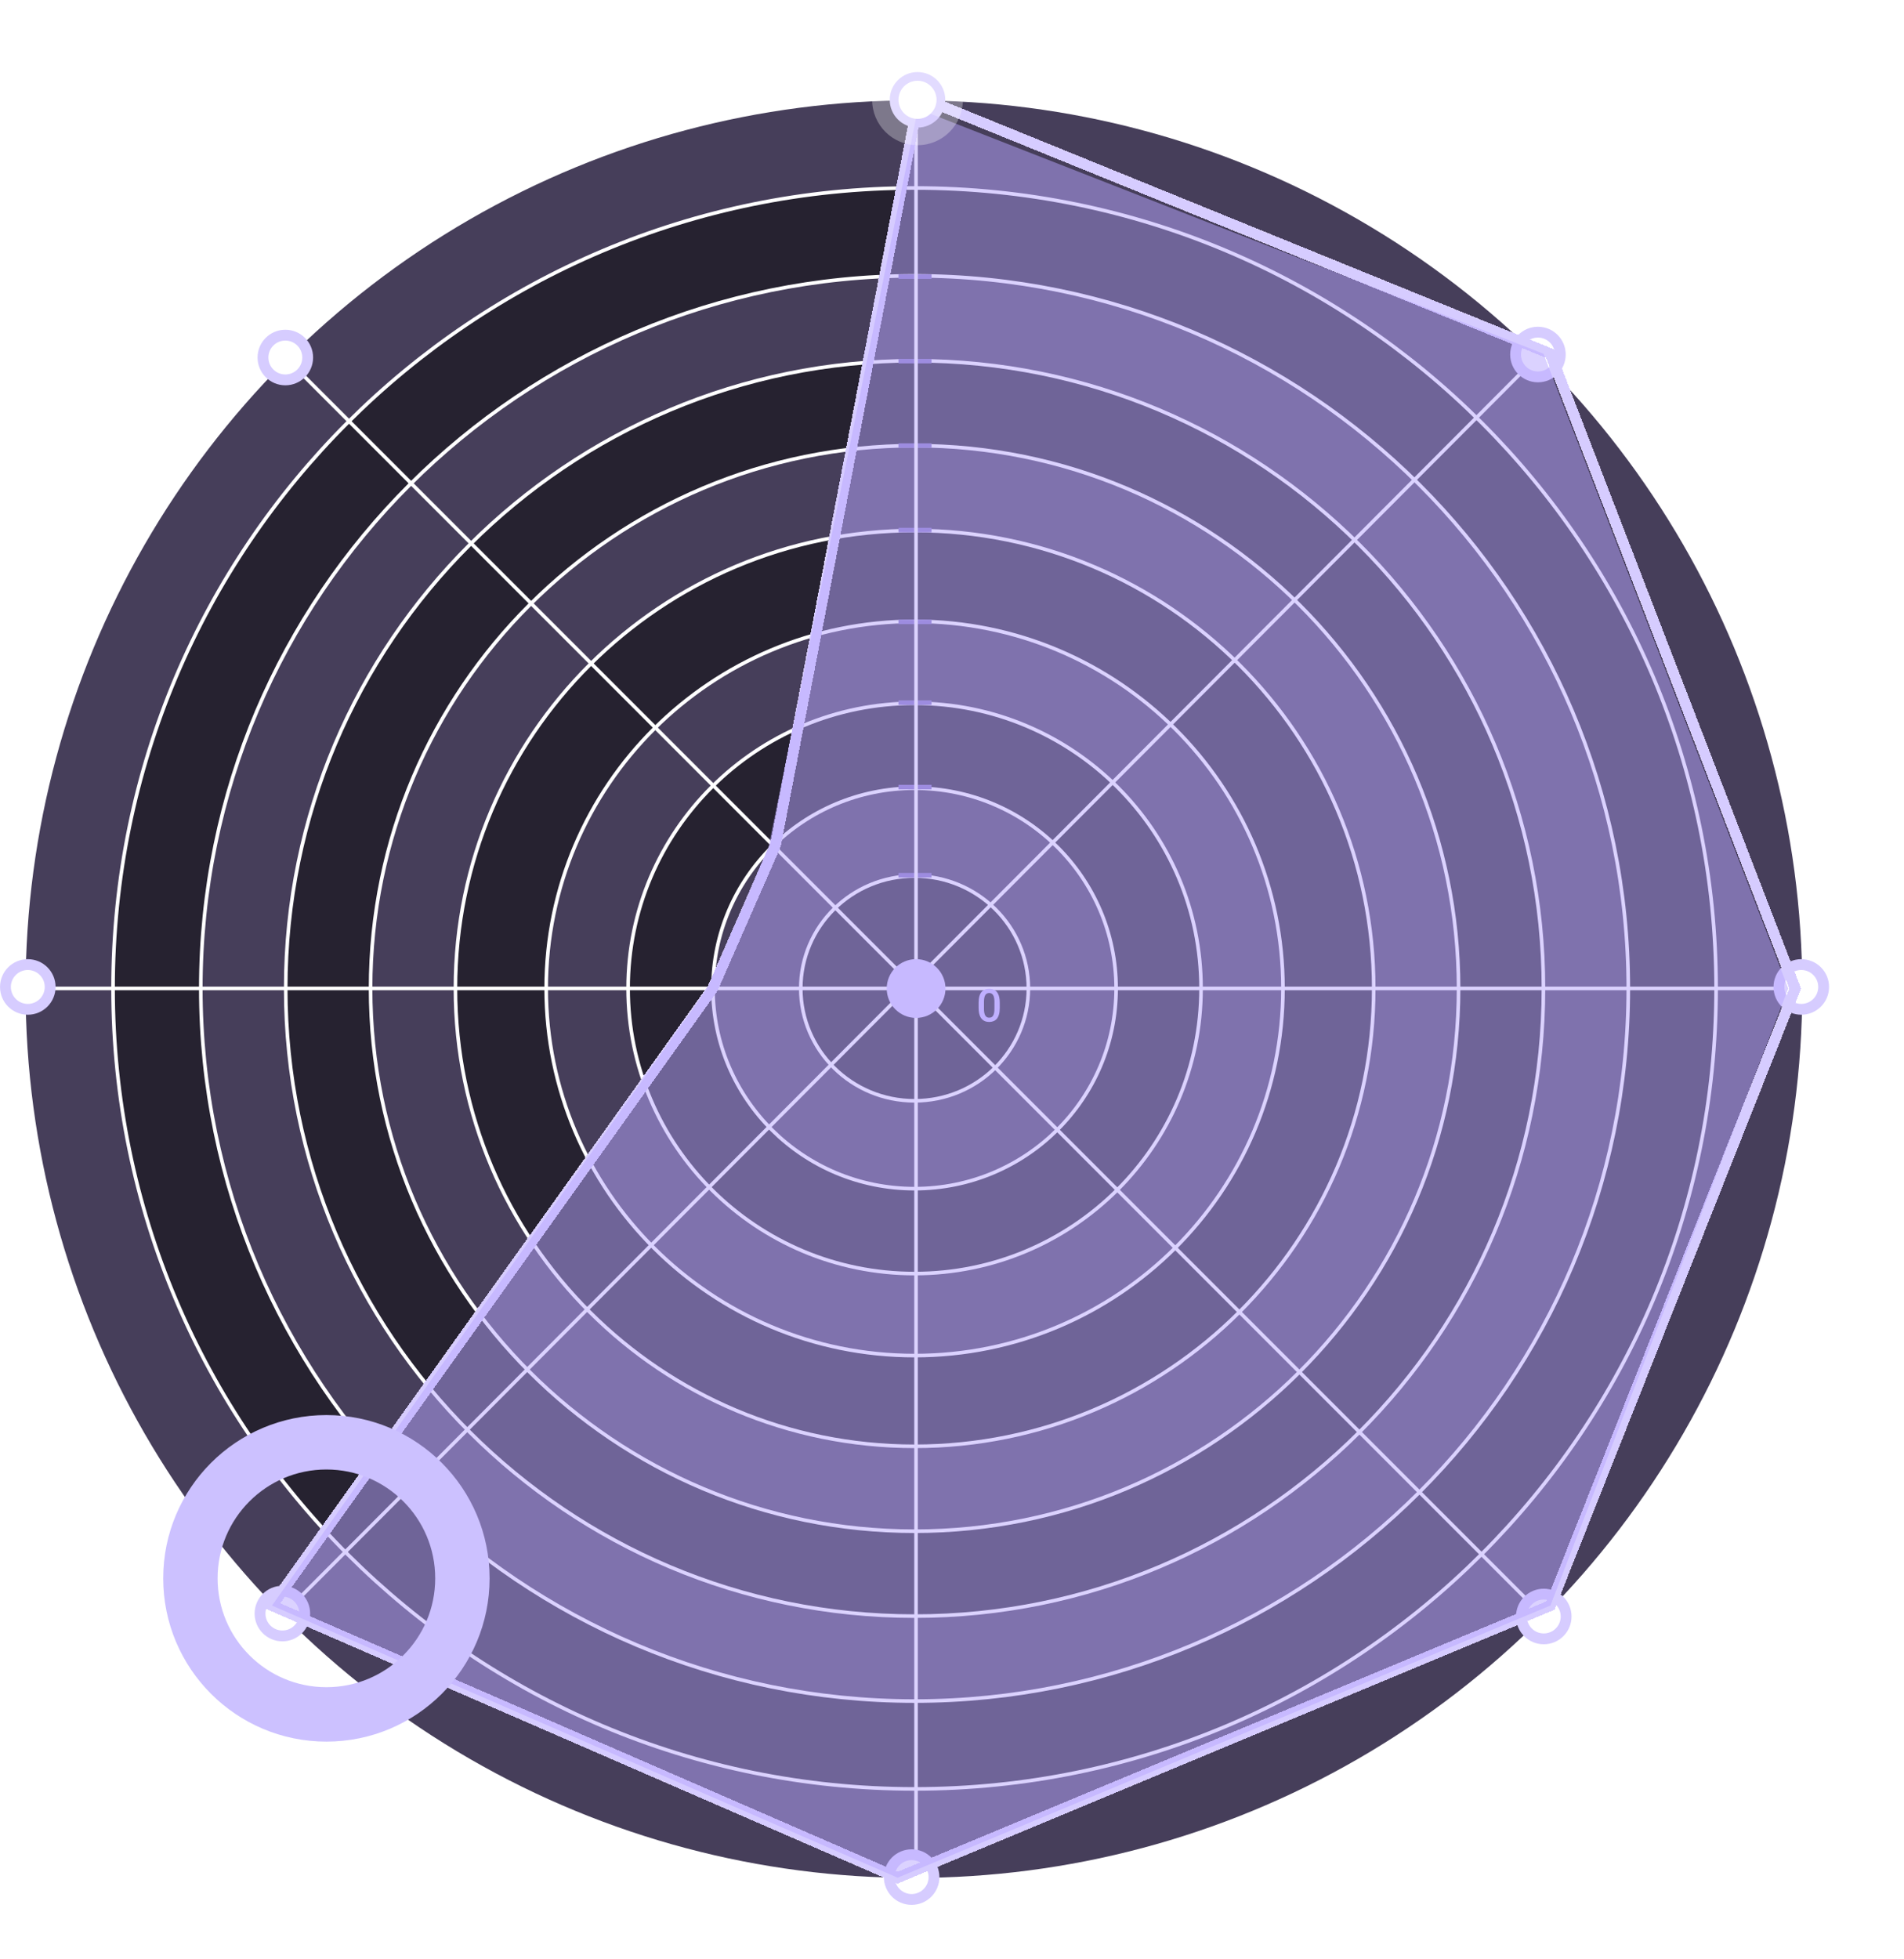 <?xml version="1.0" encoding="UTF-8"?> <svg xmlns="http://www.w3.org/2000/svg" width="35" height="36" viewBox="0 0 35 36" fill="none"> <circle cx="16.8" cy="18.174" r="16.33" fill="#463E5A"></circle> <path d="M31.546 18.161C31.546 26.284 24.949 32.869 16.812 32.869C8.674 32.869 2.078 26.284 2.078 18.161C2.078 10.039 8.674 3.454 16.812 3.454C24.949 3.454 31.546 10.039 31.546 18.161Z" fill="#262230" stroke="white" stroke-width="0.066"></path> <path d="M29.932 18.162C29.932 25.393 24.058 31.255 16.812 31.255C9.566 31.255 3.691 25.393 3.691 18.162C3.691 10.931 9.566 5.068 16.812 5.068C24.058 5.068 29.932 10.931 29.932 18.162Z" fill="#463E5A" stroke="white" stroke-width="0.066"></path> <path d="M28.372 18.161C28.372 24.531 23.196 29.694 16.812 29.694C10.427 29.694 5.252 24.531 5.252 18.161C5.252 11.792 10.427 6.628 16.812 6.628C23.196 6.628 28.372 11.792 28.372 18.161Z" fill="#262230" stroke="white" stroke-width="0.066"></path> <path d="M26.812 18.161C26.812 23.669 22.335 28.134 16.812 28.134C11.289 28.134 6.812 23.669 6.812 18.161C6.812 12.653 11.289 8.188 16.812 8.188C22.335 8.188 26.812 12.653 26.812 18.161Z" fill="#463E5A" stroke="white" stroke-width="0.066"></path> <path d="M25.252 18.161C25.252 22.807 21.473 26.574 16.812 26.574C12.15 26.574 8.372 22.807 8.372 18.161C8.372 13.515 12.15 9.748 16.812 9.748C21.473 9.748 25.252 13.515 25.252 18.161Z" fill="#262230" stroke="white" stroke-width="0.066"></path> <path d="M23.584 18.161C23.584 21.887 20.552 24.907 16.812 24.907C13.071 24.907 10.04 21.887 10.04 18.161C10.04 14.436 13.071 11.416 16.812 11.416C20.552 11.416 23.584 14.436 23.584 18.161Z" fill="#463E5A" stroke="white" stroke-width="0.066"></path> <path d="M22.078 18.161C22.078 21.054 19.72 23.4 16.812 23.4C13.903 23.4 11.546 21.054 11.546 18.161C11.546 15.268 13.903 12.922 16.812 12.922C19.72 12.922 22.078 15.268 22.078 18.161Z" fill="#262230" stroke="white" stroke-width="0.066"></path> <path d="M20.517 18.161C20.517 20.193 18.859 21.84 16.812 21.84C14.765 21.84 13.106 20.193 13.106 18.161C13.106 16.13 14.765 14.482 16.812 14.482C18.859 14.482 20.517 16.13 20.517 18.161Z" fill="#463E5A" stroke="white" stroke-width="0.066"></path> <path d="M18.904 18.161C18.904 19.301 17.967 20.226 16.812 20.226C15.656 20.226 14.72 19.301 14.72 18.161C14.72 17.021 15.656 16.096 16.812 16.096C17.967 16.096 18.904 17.021 18.904 18.161Z" fill="#262230" stroke="white" stroke-width="0.066"></path> <path d="M16.516 6.635H17.124" stroke="#8373C0" stroke-width="0.083"></path> <path d="M16.516 5.083H17.124" stroke="#8373C0" stroke-width="0.083"></path> <path d="M16.516 8.187H17.124" stroke="#8373C0" stroke-width="0.083"></path> <path d="M16.516 9.739H17.124" stroke="#8373C0" stroke-width="0.083"></path> <path d="M16.516 11.426H17.124" stroke="#8373C0" stroke-width="0.083"></path> <path d="M16.516 12.91H17.124" stroke="#8373C0" stroke-width="0.083"></path> <path d="M16.516 14.462H17.124" stroke="#8373C0" stroke-width="0.083"></path> <path d="M16.516 16.081H17.124" stroke="#8373C0" stroke-width="0.083"></path> <path d="M16.839 1.915V34.355" stroke="white" stroke-width="0.066"></path> <path d="M28.244 6.568L5.272 29.593" stroke="white" stroke-width="0.066"></path> <path d="M33.032 18.161H0.565" stroke="white" stroke-width="0.066"></path> <path d="M18.378 18.423V18.52C18.378 18.566 18.374 18.605 18.364 18.638C18.355 18.671 18.342 18.697 18.325 18.718C18.308 18.738 18.288 18.753 18.264 18.762C18.24 18.772 18.214 18.777 18.184 18.777C18.161 18.777 18.139 18.774 18.119 18.768C18.099 18.762 18.082 18.752 18.066 18.74C18.05 18.727 18.036 18.71 18.024 18.69C18.013 18.67 18.005 18.646 17.998 18.618C17.992 18.589 17.989 18.557 17.989 18.52V18.423C17.989 18.376 17.994 18.337 18.003 18.305C18.012 18.272 18.026 18.246 18.043 18.226C18.06 18.206 18.08 18.191 18.104 18.182C18.128 18.172 18.154 18.168 18.184 18.168C18.207 18.168 18.229 18.171 18.249 18.177C18.269 18.183 18.287 18.192 18.302 18.204C18.319 18.216 18.332 18.233 18.343 18.253C18.355 18.273 18.363 18.297 18.369 18.325C18.375 18.353 18.378 18.385 18.378 18.423ZM18.28 18.533V18.408C18.28 18.384 18.279 18.364 18.276 18.346C18.273 18.328 18.269 18.312 18.264 18.3C18.259 18.287 18.252 18.277 18.244 18.269C18.236 18.261 18.227 18.255 18.217 18.251C18.207 18.247 18.196 18.245 18.184 18.245C18.168 18.245 18.155 18.248 18.143 18.255C18.131 18.26 18.121 18.269 18.113 18.282C18.105 18.295 18.098 18.312 18.094 18.333C18.09 18.353 18.088 18.378 18.088 18.408V18.533C18.088 18.557 18.089 18.578 18.092 18.596C18.095 18.615 18.099 18.63 18.104 18.643C18.11 18.656 18.116 18.666 18.124 18.675C18.132 18.683 18.141 18.689 18.151 18.693C18.161 18.697 18.172 18.698 18.184 18.698C18.2 18.698 18.214 18.696 18.226 18.69C18.238 18.684 18.247 18.674 18.256 18.661C18.264 18.648 18.27 18.631 18.274 18.609C18.278 18.588 18.28 18.563 18.28 18.533Z" fill="#C6B8FF"></path> <path d="M28.351 29.674L5.299 6.622" stroke="white" stroke-width="0.066"></path> <circle cx="16.866" cy="1.834" r="0.411" fill="white" stroke="#D6CCFF" stroke-width="0.199"></circle> <circle cx="28.271" cy="6.514" r="0.411" fill="white" stroke="#D6CCFF" stroke-width="0.199"></circle> <circle cx="33.112" cy="18.134" r="0.411" fill="white" stroke="#D6CCFF" stroke-width="0.199"></circle> <circle cx="28.378" cy="29.701" r="0.411" fill="white" stroke="#D6CCFF" stroke-width="0.199"></circle> <circle cx="16.758" cy="34.489" r="0.411" fill="white" stroke="#D6CCFF" stroke-width="0.199"></circle> <circle cx="5.191" cy="29.647" r="0.411" fill="white" stroke="#D6CCFF" stroke-width="0.199"></circle> <circle cx="0.511" cy="18.134" r="0.411" fill="white" stroke="#D6CCFF" stroke-width="0.199"></circle> <circle cx="5.245" cy="6.569" r="0.411" fill="white" stroke="#D6CCFF" stroke-width="0.199"></circle> <circle cx="16.84" cy="18.163" r="0.54" fill="#D6CCFF"></circle> <g filter="url(#filter0_d_771_129)"> <path d="M16.892 1.78L14.256 15.525L13.1 18.162L5 29.5L16.5 34.5L28.5 29.5L33 18.162L28.5 6.5L16.892 1.78Z" stroke="#D6CCFF" stroke-width="0.199" shape-rendering="crispEdges"></path> </g> <g opacity="0.5" filter="url(#filter1_d_771_129)"> <path d="M16.873 2L14.13 15.552L13 18.162L5 29.5L16.5 34.5L28.5 29.5L32.873 18.162L28.373 6.5L16.873 2Z" fill="#B8A6FF"></path> </g> <circle cx="16.866" cy="1.834" r="0.834" fill="white" fill-opacity="0.3"></circle> <circle cx="16.866" cy="1.834" r="0.35" fill="white"></circle> <circle cx="6" cy="29" r="2.5" stroke="#CCC1FF"></circle> <defs> <filter id="filter0_d_771_129" x="3.518" y="0.313" width="30.918" height="35.625" filterUnits="userSpaceOnUse" color-interpolation-filters="sRGB"> <feFlood flood-opacity="0" result="BackgroundImageFix"></feFlood> <feColorMatrix in="SourceAlpha" type="matrix" values="0 0 0 0 0 0 0 0 0 0 0 0 0 0 0 0 0 0 127 0" result="hardAlpha"></feColorMatrix> <feOffset></feOffset> <feGaussianBlur stdDeviation="0.665"></feGaussianBlur> <feComposite in2="hardAlpha" operator="out"></feComposite> <feColorMatrix type="matrix" values="0 0 0 0 0.809 0 0 0 0 0.754 0 0 0 0 1 0 0 0 1 0"></feColorMatrix> <feBlend mode="normal" in2="BackgroundImageFix" result="effect1_dropShadow_771_129"></feBlend> <feBlend mode="normal" in="SourceGraphic" in2="effect1_dropShadow_771_129" result="shape"></feBlend> </filter> <filter id="filter1_d_771_129" x="3.671" y="0.671" width="30.532" height="35.158" filterUnits="userSpaceOnUse" color-interpolation-filters="sRGB"> <feFlood flood-opacity="0" result="BackgroundImageFix"></feFlood> <feColorMatrix in="SourceAlpha" type="matrix" values="0 0 0 0 0 0 0 0 0 0 0 0 0 0 0 0 0 0 127 0" result="hardAlpha"></feColorMatrix> <feOffset></feOffset> <feGaussianBlur stdDeviation="0.665"></feGaussianBlur> <feComposite in2="hardAlpha" operator="out"></feComposite> <feColorMatrix type="matrix" values="0 0 0 0 0.809 0 0 0 0 0.754 0 0 0 0 1 0 0 0 1 0"></feColorMatrix> <feBlend mode="normal" in2="BackgroundImageFix" result="effect1_dropShadow_771_129"></feBlend> <feBlend mode="normal" in="SourceGraphic" in2="effect1_dropShadow_771_129" result="shape"></feBlend> </filter> </defs> </svg> 